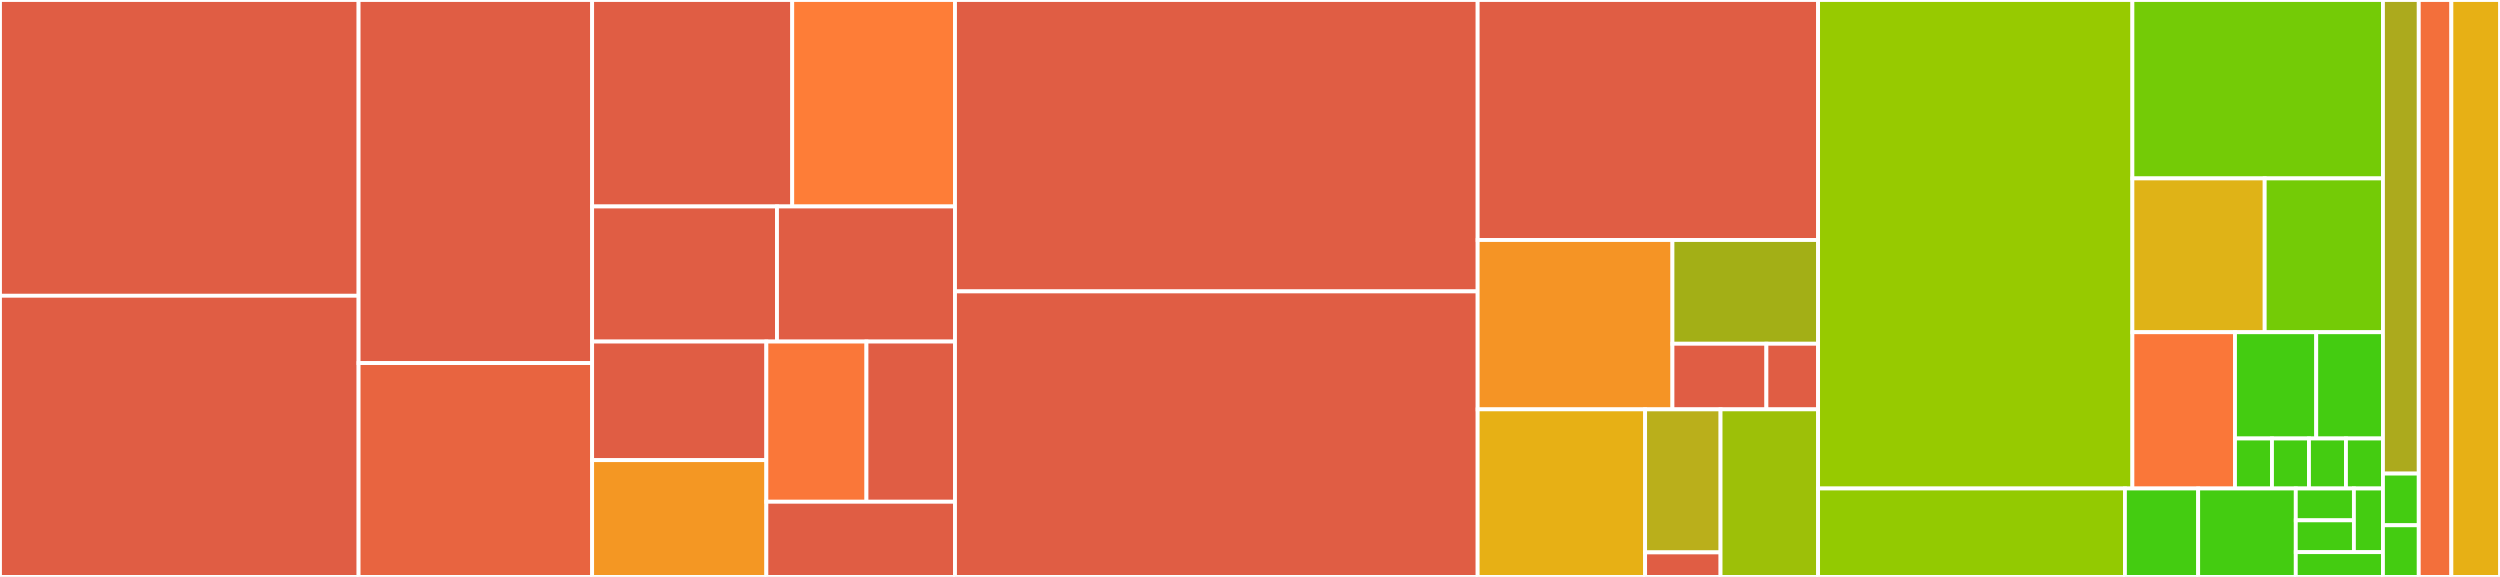 <svg baseProfile="full" width="650" height="150" viewBox="0 0 650 150" version="1.1"
xmlns="http://www.w3.org/2000/svg" xmlns:ev="http://www.w3.org/2001/xml-events"
xmlns:xlink="http://www.w3.org/1999/xlink">

<rect x="0" y="0" width="650" height="150" fill="#333333" stroke="none"/>

<style>rect.s{mask:url(#mask);}</style>
<defs>
  <pattern id="white" width="4" height="4" patternUnits="userSpaceOnUse" patternTransform="rotate(45)">
    <rect width="2" height="2" transform="translate(0,0)" fill="white"></rect>
  </pattern>
  <mask id="mask">
    <rect x="0" y="0" width="100%" height="100%" fill="url(#white)"></rect>
  </mask>
</defs>

<rect x="0" y="0" width="93.234" height="76.9" fill="#e05d44" stroke="white" stroke-width="1" class=" tooltipped" data-content="mods/noita-mp/files/scripts/util/file_util.lua"><title>mods/noita-mp/files/scripts/util/file_util.lua</title></rect>
<rect x="0" y="76.9" width="93.234" height="73.1" fill="#e05d44" stroke="white" stroke-width="1" class=" tooltipped" data-content="mods/noita-mp/files/scripts/util/EntityUtils.lua"><title>mods/noita-mp/files/scripts/util/EntityUtils.lua</title></rect>
<rect x="93.234" y="0" width="60.72" height="94.394" fill="#e05d44" stroke="white" stroke-width="1" class=" tooltipped" data-content="mods/noita-mp/files/scripts/util/NetworkVscUtils.lua"><title>mods/noita-mp/files/scripts/util/NetworkVscUtils.lua</title></rect>
<rect x="93.234" y="94.394" width="60.72" height="55.606" fill="#e86440" stroke="white" stroke-width="1" class=" tooltipped" data-content="mods/noita-mp/files/scripts/util/NetworkUtils.lua"><title>mods/noita-mp/files/scripts/util/NetworkUtils.lua</title></rect>
<rect x="153.955" y="0" width="52.026" height="53.682" fill="#e05d44" stroke="white" stroke-width="1" class=" tooltipped" data-content="mods/noita-mp/files/scripts/util/CustomProfiler.lua"><title>mods/noita-mp/files/scripts/util/CustomProfiler.lua</title></rect>
<rect x="205.981" y="0" width="42.32" height="53.682" fill="#fe7d37" stroke="white" stroke-width="1" class=" tooltipped" data-content="mods/noita-mp/files/scripts/util/NetworkCacheUtils.lua"><title>mods/noita-mp/files/scripts/util/NetworkCacheUtils.lua</title></rect>
<rect x="153.955" y="53.682" width="48.063" height="35.125" fill="#e05d44" stroke="white" stroke-width="1" class=" tooltipped" data-content="mods/noita-mp/files/scripts/util/MinaUtils.lua"><title>mods/noita-mp/files/scripts/util/MinaUtils.lua</title></rect>
<rect x="202.018" y="53.682" width="46.283" height="35.125" fill="#e05d44" stroke="white" stroke-width="1" class=" tooltipped" data-content="mods/noita-mp/files/scripts/util/GlobalsUtils.lua"><title>mods/noita-mp/files/scripts/util/GlobalsUtils.lua</title></rect>
<rect x="153.955" y="88.807" width="45.3" height="30.827" fill="#e05d44" stroke="white" stroke-width="1" class=" tooltipped" data-content="mods/noita-mp/files/scripts/util/util.lua"><title>mods/noita-mp/files/scripts/util/util.lua</title></rect>
<rect x="153.955" y="119.634" width="45.3" height="30.366" fill="#f49723" stroke="white" stroke-width="1" class=" tooltipped" data-content="mods/noita-mp/files/scripts/util/GuidUtils.lua"><title>mods/noita-mp/files/scripts/util/GuidUtils.lua</title></rect>
<rect x="199.254" y="88.807" width="26.025" height="41.645" fill="#fa7739" stroke="white" stroke-width="1" class=" tooltipped" data-content="mods/noita-mp/files/scripts/util/Logger.lua"><title>mods/noita-mp/files/scripts/util/Logger.lua</title></rect>
<rect x="225.279" y="88.807" width="23.022" height="41.645" fill="#e05d44" stroke="white" stroke-width="1" class=" tooltipped" data-content="mods/noita-mp/files/scripts/util/NuidUtils.lua"><title>mods/noita-mp/files/scripts/util/NuidUtils.lua</title></rect>
<rect x="199.254" y="130.452" width="49.046" height="19.548" fill="#e05d44" stroke="white" stroke-width="1" class=" tooltipped" data-content="mods/noita-mp/files/scripts/util/NoitaComponentUtils.lua"><title>mods/noita-mp/files/scripts/util/NoitaComponentUtils.lua</title></rect>
<rect x="248.301" y="0" width="135.891" height="75.767" fill="#e05d44" stroke="white" stroke-width="1" class=" tooltipped" data-content="mods/noita-mp/files/scripts/net/Client.lua"><title>mods/noita-mp/files/scripts/net/Client.lua</title></rect>
<rect x="248.301" y="75.767" width="135.891" height="74.233" fill="#e05d44" stroke="white" stroke-width="1" class=" tooltipped" data-content="mods/noita-mp/files/scripts/net/Server.lua"><title>mods/noita-mp/files/scripts/net/Server.lua</title></rect>
<rect x="384.192" y="0" width="88.51" height="62.402" fill="#e05d44" stroke="white" stroke-width="1" class=" tooltipped" data-content="mods/noita-mp/files/scripts/extensions/table_extensions.lua"><title>mods/noita-mp/files/scripts/extensions/table_extensions.lua</title></rect>
<rect x="384.192" y="62.402" width="50.645" height="44.035" fill="#f59425" stroke="white" stroke-width="1" class=" tooltipped" data-content="mods/noita-mp/files/scripts/extensions/ffi_extensions.lua"><title>mods/noita-mp/files/scripts/extensions/ffi_extensions.lua</title></rect>
<rect x="434.837" y="62.402" width="37.865" height="26.971" fill="#a3af16" stroke="white" stroke-width="1" class=" tooltipped" data-content="mods/noita-mp/files/scripts/extensions/string_extensions.lua"><title>mods/noita-mp/files/scripts/extensions/string_extensions.lua</title></rect>
<rect x="434.837" y="89.373" width="24.429" height="17.063" fill="#e05d44" stroke="white" stroke-width="1" class=" tooltipped" data-content="mods/noita-mp/files/scripts/extensions/globalExtensions.lua"><title>mods/noita-mp/files/scripts/extensions/globalExtensions.lua</title></rect>
<rect x="459.266" y="89.373" width="13.436" height="17.063" fill="#e05d44" stroke="white" stroke-width="1" class=" tooltipped" data-content="mods/noita-mp/files/scripts/extensions/mathExtensions.lua"><title>mods/noita-mp/files/scripts/extensions/mathExtensions.lua</title></rect>
<rect x="384.192" y="106.436" width="43.537" height="43.564" fill="#e7b015" stroke="white" stroke-width="1" class=" tooltipped" data-content="mods/noita-mp/files/scripts/init/init_package_loading.lua"><title>mods/noita-mp/files/scripts/init/init_package_loading.lua</title></rect>
<rect x="427.729" y="106.436" width="19.616" height="37.188" fill="#baaf1b" stroke="white" stroke-width="1" class=" tooltipped" data-content="mods/noita-mp/files/scripts/init/init_.lua"><title>mods/noita-mp/files/scripts/init/init_.lua</title></rect>
<rect x="427.729" y="143.625" width="19.616" height="6.375" fill="#e05d44" stroke="white" stroke-width="1" class=" tooltipped" data-content="mods/noita-mp/files/scripts/init/init_logger.lua"><title>mods/noita-mp/files/scripts/init/init_logger.lua</title></rect>
<rect x="447.345" y="106.436" width="25.357" height="43.564" fill="#9dc008" stroke="white" stroke-width="1" class=" tooltipped" data-content="mods/noita-mp/files/scripts/NoitaMpSettings.lua"><title>mods/noita-mp/files/scripts/NoitaMpSettings.lua</title></rect>
<rect x="472.702" y="0" width="81.721" height="127.01" fill="#97ca00" stroke="white" stroke-width="1" class=" tooltipped" data-content="mods/noita-mp/tests/files/scripts/util/NetworkUtils_test.lua"><title>mods/noita-mp/tests/files/scripts/util/NetworkUtils_test.lua</title></rect>
<rect x="554.423" y="0" width="65.147" height="46.389" fill="#74cb06" stroke="white" stroke-width="1" class=" tooltipped" data-content="mods/noita-mp/tests/files/scripts/util/file_util_test.lua"><title>mods/noita-mp/tests/files/scripts/util/file_util_test.lua</title></rect>
<rect x="554.423" y="46.389" width="34.398" height="39.991" fill="#dfb317" stroke="white" stroke-width="1" class=" tooltipped" data-content="mods/noita-mp/tests/files/scripts/util/NetworkCacheUtils_test.lua"><title>mods/noita-mp/tests/files/scripts/util/NetworkCacheUtils_test.lua</title></rect>
<rect x="588.821" y="46.389" width="30.749" height="39.991" fill="#74cb06" stroke="white" stroke-width="1" class=" tooltipped" data-content="mods/noita-mp/tests/files/scripts/util/EntityCache_test.lua"><title>mods/noita-mp/tests/files/scripts/util/EntityCache_test.lua</title></rect>
<rect x="554.423" y="86.38" width="26.674" height="40.631" fill="#fa7739" stroke="white" stroke-width="1" class=" tooltipped" data-content="mods/noita-mp/tests/files/scripts/util/Logger_test.lua"><title>mods/noita-mp/tests/files/scripts/util/Logger_test.lua</title></rect>
<rect x="581.098" y="86.38" width="21.122" height="27.629" fill="#4c1" stroke="white" stroke-width="1" class=" tooltipped" data-content="mods/noita-mp/tests/files/scripts/util/GuidUtils_test.lua"><title>mods/noita-mp/tests/files/scripts/util/GuidUtils_test.lua</title></rect>
<rect x="602.22" y="86.38" width="17.35" height="27.629" fill="#4c1" stroke="white" stroke-width="1" class=" tooltipped" data-content="mods/noita-mp/tests/files/scripts/util/util_test.lua"><title>mods/noita-mp/tests/files/scripts/util/util_test.lua</title></rect>
<rect x="581.098" y="114.009" width="9.618" height="13.002" fill="#4c1" stroke="white" stroke-width="1" class=" tooltipped" data-content="mods/noita-mp/tests/files/scripts/util/NuidUtils_test.lua"><title>mods/noita-mp/tests/files/scripts/util/NuidUtils_test.lua</title></rect>
<rect x="590.716" y="114.009" width="9.618" height="13.002" fill="#4c1" stroke="white" stroke-width="1" class=" tooltipped" data-content="mods/noita-mp/tests/files/scripts/util/EntityUtils_test.lua"><title>mods/noita-mp/tests/files/scripts/util/EntityUtils_test.lua</title></rect>
<rect x="600.334" y="114.009" width="9.618" height="13.002" fill="#4c1" stroke="white" stroke-width="1" class=" tooltipped" data-content="mods/noita-mp/tests/files/scripts/util/GlobalsUtils_test.lua"><title>mods/noita-mp/tests/files/scripts/util/GlobalsUtils_test.lua</title></rect>
<rect x="609.952" y="114.009" width="9.618" height="13.002" fill="#4c1" stroke="white" stroke-width="1" class=" tooltipped" data-content="mods/noita-mp/tests/files/scripts/util/NetworkVscUtils_test.lua"><title>mods/noita-mp/tests/files/scripts/util/NetworkVscUtils_test.lua</title></rect>
<rect x="472.702" y="127.01" width="79.78" height="22.99" fill="#93ca01" stroke="white" stroke-width="1" class=" tooltipped" data-content="mods/noita-mp/tests/files/scripts/extensions/table_extensions_test.lua"><title>mods/noita-mp/tests/files/scripts/extensions/table_extensions_test.lua</title></rect>
<rect x="552.482" y="127.01" width="19.038" height="22.99" fill="#4c1" stroke="white" stroke-width="1" class=" tooltipped" data-content="mods/noita-mp/tests/files/scripts/extensions/string_extensions_test.lua"><title>mods/noita-mp/tests/files/scripts/extensions/string_extensions_test.lua</title></rect>
<rect x="571.521" y="127.01" width="25.385" height="22.99" fill="#4c1" stroke="white" stroke-width="1" class=" tooltipped" data-content="mods/noita-mp/tests/files/scripts/NoitaMpSettings_test.lua"><title>mods/noita-mp/tests/files/scripts/NoitaMpSettings_test.lua</title></rect>
<rect x="596.905" y="127.01" width="15.11" height="8.276" fill="#4c1" stroke="white" stroke-width="1" class=" tooltipped" data-content="mods/noita-mp/tests/files/scripts/init/init__test.lua"><title>mods/noita-mp/tests/files/scripts/init/init__test.lua</title></rect>
<rect x="596.905" y="135.287" width="15.11" height="8.276" fill="#4c1" stroke="white" stroke-width="1" class=" tooltipped" data-content="mods/noita-mp/tests/files/scripts/init/init_logger_test.lua"><title>mods/noita-mp/tests/files/scripts/init/init_logger_test.lua</title></rect>
<rect x="612.015" y="127.01" width="7.555" height="16.553" fill="#4c1" stroke="white" stroke-width="1" class=" tooltipped" data-content="mods/noita-mp/tests/files/scripts/init/init_package_loading_test.lua"><title>mods/noita-mp/tests/files/scripts/init/init_package_loading_test.lua</title></rect>
<rect x="596.905" y="143.563" width="22.665" height="6.437" fill="#4c1" stroke="white" stroke-width="1" class=" tooltipped" data-content="mods/noita-mp/tests/files/scripts/net/Server_test.lua"><title>mods/noita-mp/tests/files/scripts/net/Server_test.lua</title></rect>
<rect x="619.57" y="0" width="9.31" height="123.134" fill="#acaa1d" stroke="white" stroke-width="1" class=" tooltipped" data-content="mods/noita-mp/tests/_initializeUnitTests.lua"><title>mods/noita-mp/tests/_initializeUnitTests.lua</title></rect>
<rect x="619.57" y="123.134" width="9.31" height="13.433" fill="#4c1" stroke="white" stroke-width="1" class=" tooltipped" data-content="mods/noita-mp/tests/init_test.lua"><title>mods/noita-mp/tests/init_test.lua</title></rect>
<rect x="619.57" y="136.567" width="9.31" height="13.433" fill="#4c1" stroke="white" stroke-width="1" class=" tooltipped" data-content="mods/noita-mp/tests/config_test.lua"><title>mods/noita-mp/tests/config_test.lua</title></rect>
<rect x="628.88" y="0" width="8.476" height="150" fill="#f36f3b" stroke="white" stroke-width="1" class=" tooltipped" data-content="mods/noita-mp/config.lua"><title>mods/noita-mp/config.lua</title></rect>
<rect x="637.356" y="0" width="12.644" height="150" fill="#e7b015" stroke="white" stroke-width="1" class=" tooltipped" data-content="noita-mp/files/scripts/init/init_package_loading.lua"><title>noita-mp/files/scripts/init/init_package_loading.lua</title></rect>
</svg>